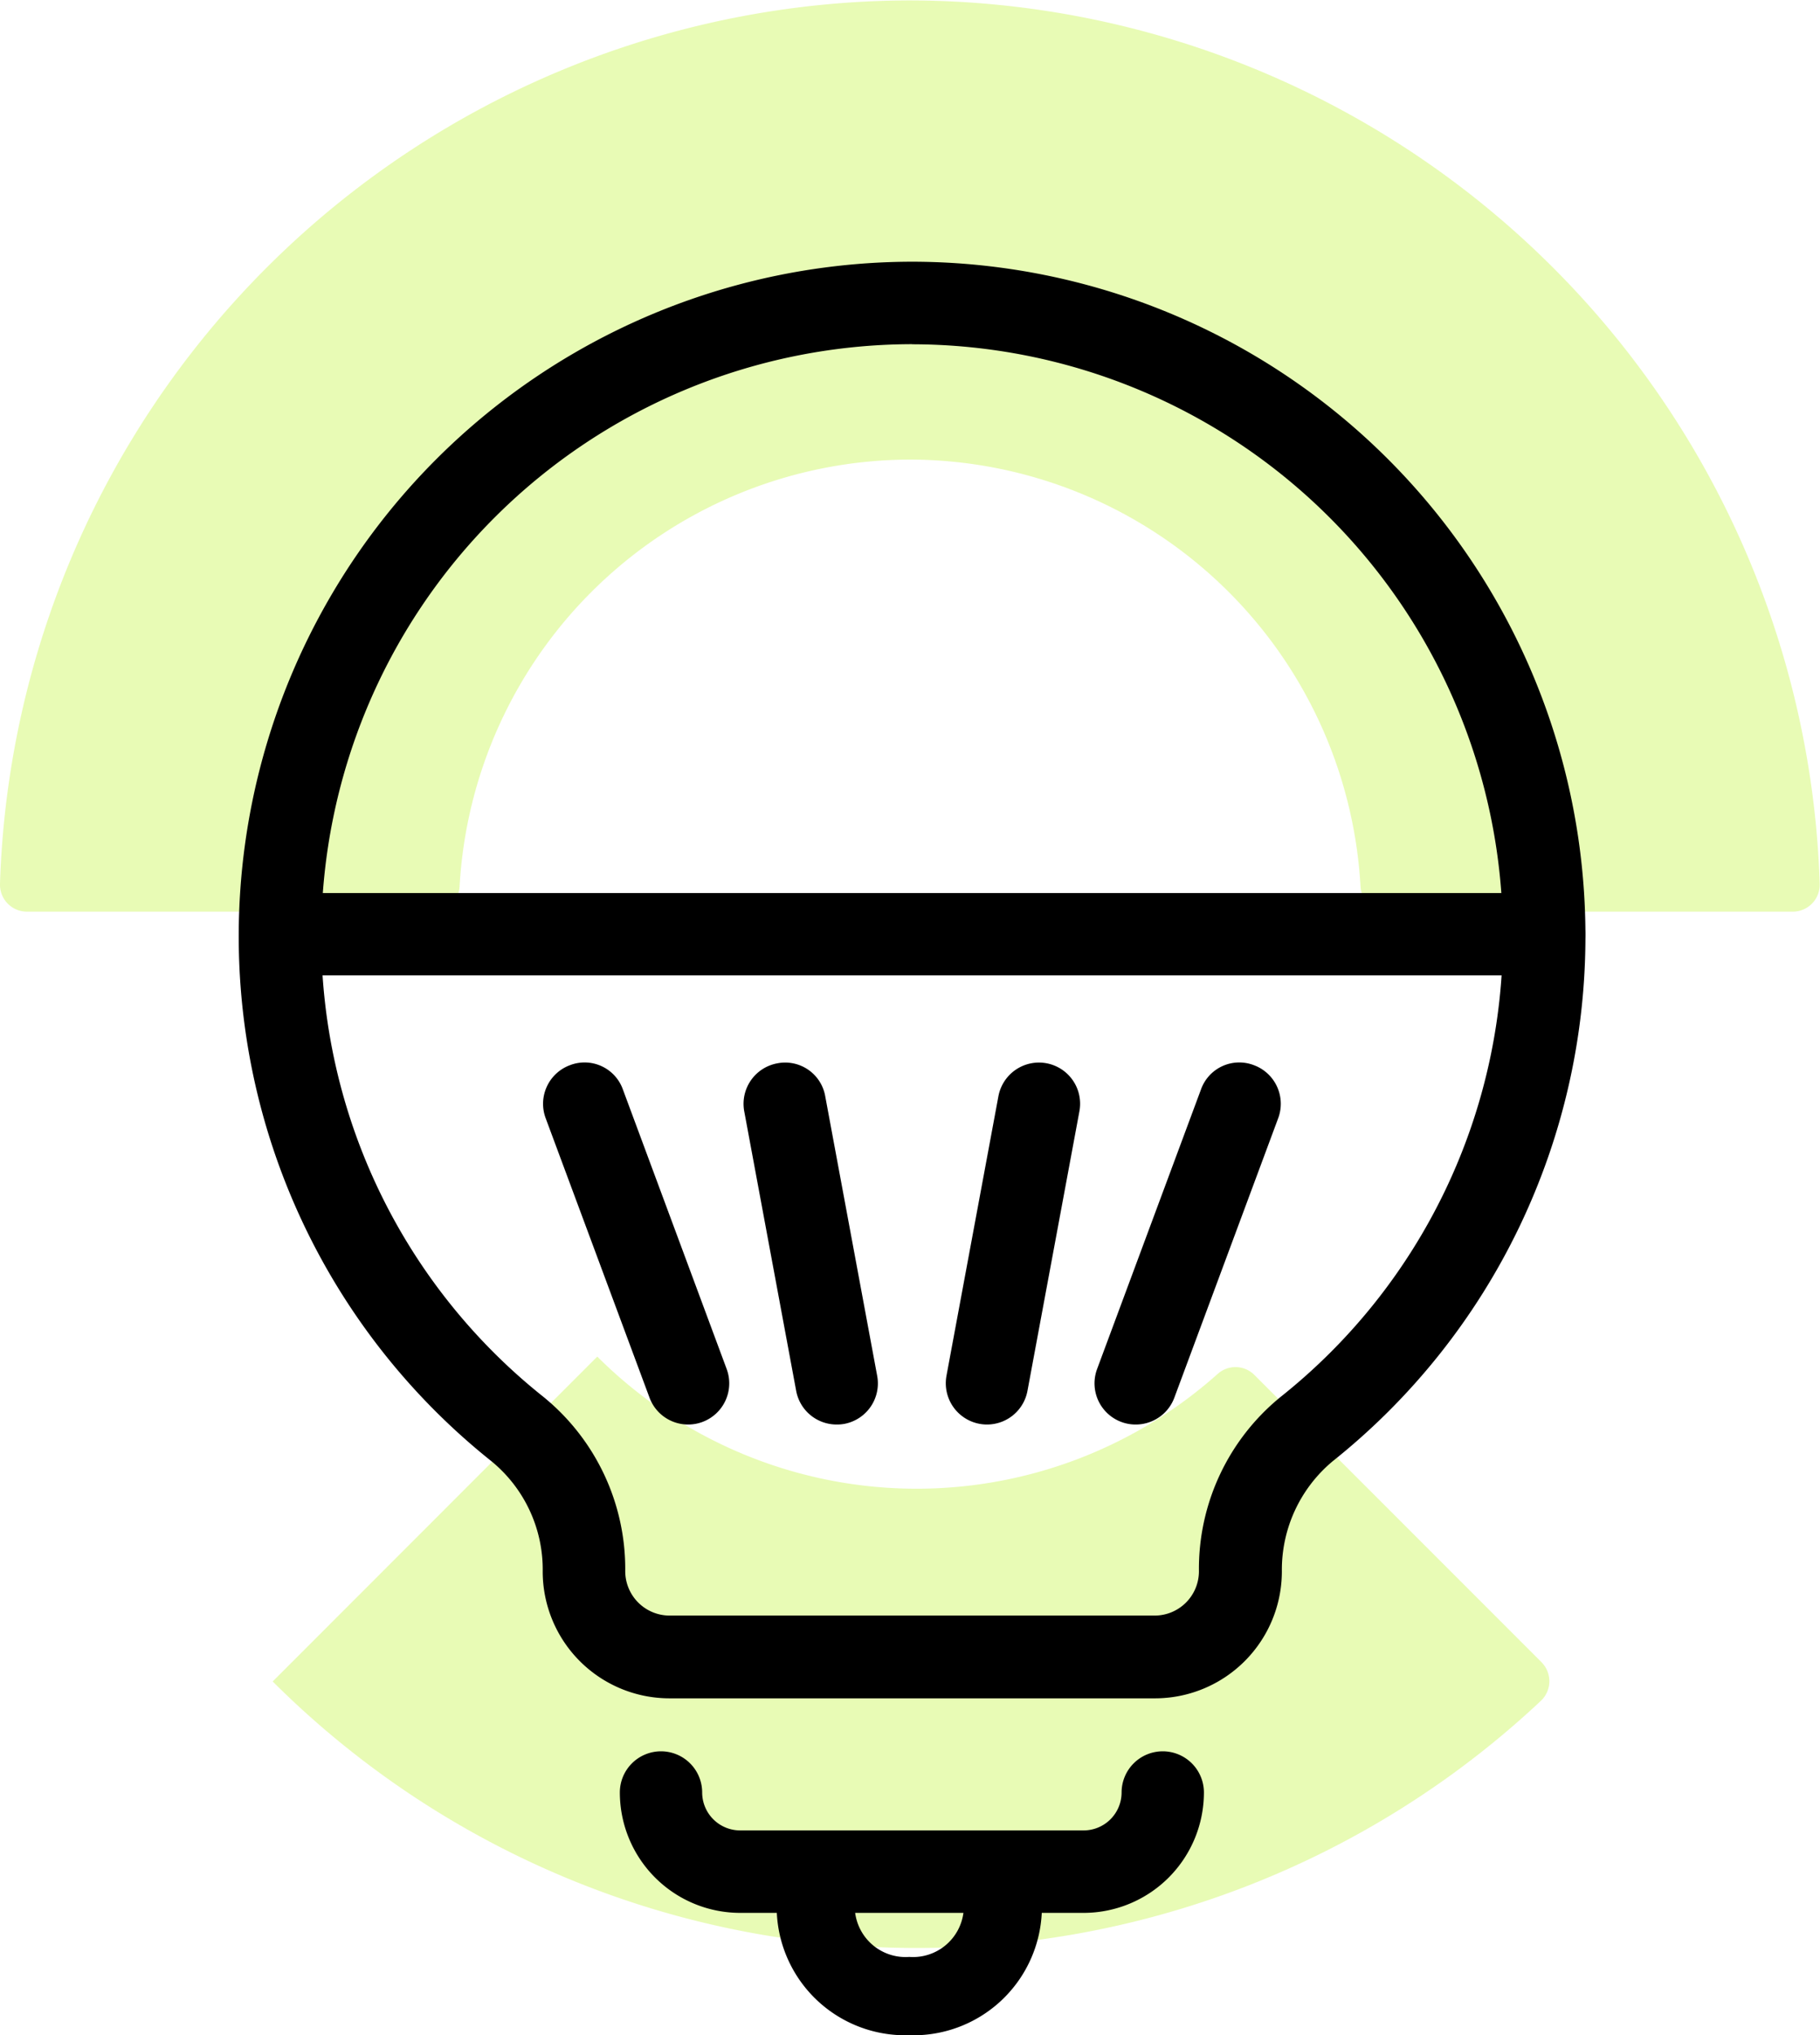 <svg xmlns="http://www.w3.org/2000/svg" width="17.908" height="20.016" viewBox="0 0 17.908 20.016"><defs><style>.a{fill:#b7f412;opacity:0.31;}</style></defs><g transform="translate(-569.359 266.304)"><path class="a" d="M585.907-180.8a8.973,8.973,0,0,0,12.477.192.265.265,0,0,0,.008-.381l-2.825-2.825a.262.262,0,0,0-.36-.012,4.45,4.45,0,0,1-6.106-.169" transform="translate(-13.865 -68.967)"/><path class="a" d="M578.318-266.3h-.009a8.973,8.973,0,0,0-8.95,8.687.265.265,0,0,0,.264.275h3.995a.262.262,0,0,0,.263-.246,4.449,4.449,0,0,1,4.433-4.2,4.449,4.449,0,0,1,4.432,4.2.262.262,0,0,0,.263.246H587a.265.265,0,0,0,.264-.275A8.973,8.973,0,0,0,578.318-266.3Z" transform="translate(0)"/><path d="M592.86-236.295h-4.773a1.248,1.248,0,0,1-1.247-1.247,1.376,1.376,0,0,0-.507-1.087,6.6,6.6,0,0,1-2.484-5.183,6.634,6.634,0,0,1,6.624-6.612h0A6.631,6.631,0,0,1,597.1-243.8a6.6,6.6,0,0,1-2.487,5.173,1.39,1.39,0,0,0-.5,1.081A1.249,1.249,0,0,1,592.86-236.295Zm-2.386-13.318a5.822,5.822,0,0,0-5.813,5.8,5.789,5.789,0,0,0,2.181,4.549,2.181,2.181,0,0,1,.81,1.715.437.437,0,0,0,.436.44h4.773a.436.436,0,0,0,.436-.436,2.179,2.179,0,0,1,.808-1.718,5.788,5.788,0,0,0,2.183-4.54A5.82,5.82,0,0,0,590.474-249.612Z" transform="translate(-12.141 -13.306)"/><path d="M596.692-211.326H584.255a.405.405,0,0,1-.405-.405.405.405,0,0,1,.405-.405h12.437a.405.405,0,0,1,.405.405A.405.405,0,0,1,596.692-211.326Z" transform="translate(-12.141 -45.385)"/><g transform="translate(574.703 -255.854)"><path d="M615.414-198.29a.405.405,0,0,1-.4-.331l-.511-2.749a.405.405,0,0,1,.324-.472.4.4,0,0,1,.473.324l.511,2.749a.405.405,0,0,1-.325.473A.4.4,0,0,1,615.414-198.29Z" transform="translate(-612.524 201.85)"/><path d="M603.749-198.29a.405.405,0,0,1-.38-.264l-1.022-2.749a.405.405,0,0,1,.239-.521.4.4,0,0,1,.521.239l1.021,2.749a.405.405,0,0,1-.239.521A.4.4,0,0,1,603.749-198.29Z" transform="translate(-602.322 201.85)"/><path d="M627.167-198.289a.4.4,0,0,1-.075-.007.406.406,0,0,1-.324-.473l.511-2.749a.406.406,0,0,1,.473-.324.405.405,0,0,1,.324.472l-.511,2.749A.405.405,0,0,1,627.167-198.289Z" transform="translate(-622.799 201.849)"/><path d="M636.192-198.29a.4.4,0,0,1-.141-.025.405.405,0,0,1-.239-.521l1.022-2.749a.4.4,0,0,1,.521-.239.405.405,0,0,1,.239.521l-1.022,2.749A.405.405,0,0,1,636.192-198.29Z" transform="translate(-630.361 201.85)"/></g><path d="M611.54-158.478h-3.381a1.185,1.185,0,0,1-1.184-1.184.405.405,0,0,1,.405-.405.405.405,0,0,1,.405.405.374.374,0,0,0,.373.373h3.381a.374.374,0,0,0,.373-.373.405.405,0,0,1,.405-.405.405.405,0,0,1,.405.405A1.185,1.185,0,0,1,611.54-158.478Z" transform="translate(-31.517 -89.013)"/><path d="M617.777-151.114a1.264,1.264,0,0,1-1.3-1.215.385.385,0,0,1,.385-.385.385.385,0,0,1,.385.385.5.5,0,0,0,.534.445.5.5,0,0,0,.534-.445.385.385,0,0,1,.385-.385.385.385,0,0,1,.385.385A1.264,1.264,0,0,1,617.777-151.114Z" transform="translate(-39.475 -95.174)"/></g></svg>